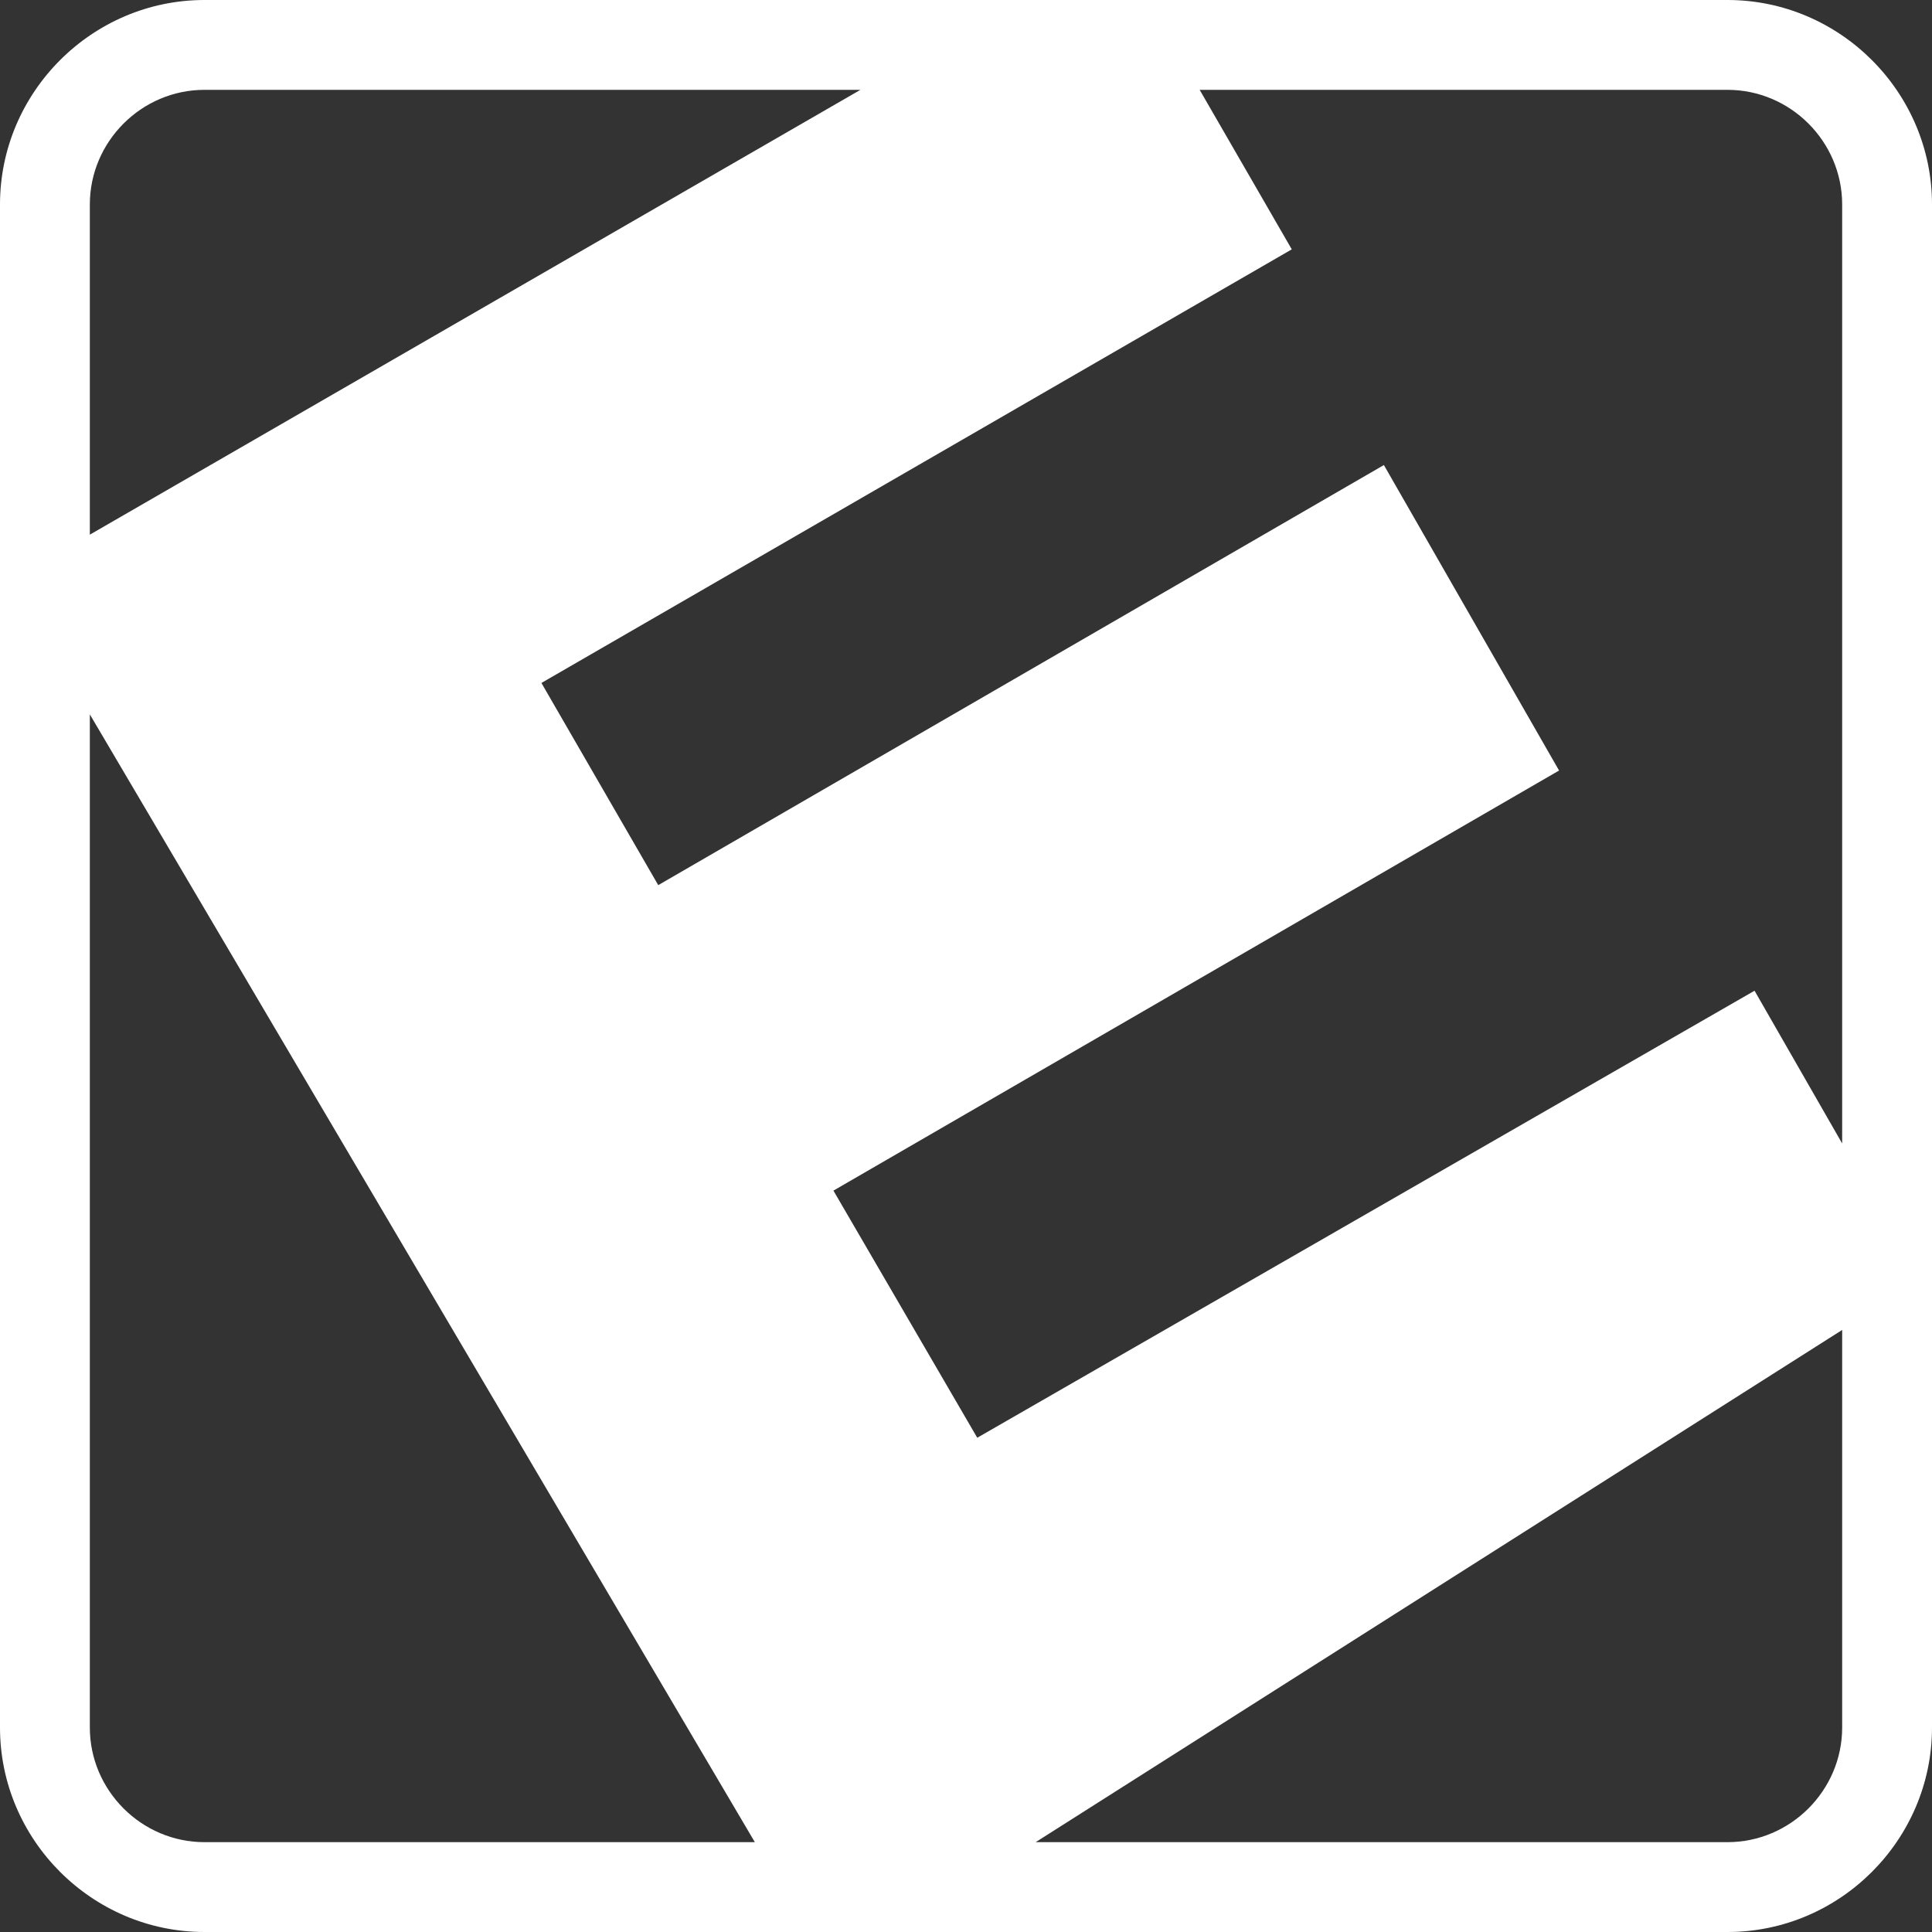 <svg width="34" height="34" viewBox="0 0 34 34" fill="none" xmlns="http://www.w3.org/2000/svg">
<rect x="0" y="0" width="34" height="34" fill="#333333" stroke="none"/>
<path d="M30.402 0H20.202H18.66H17.909H3.598C1.621 0 0 1.621 0 3.598V30.402C0 32.379 1.621 34 3.598 34H13.995H30.402C32.379 34 34 32.379 34 30.402V3.598C34 1.621 32.379 0 30.402 0ZM1.581 3.598C1.581 2.491 2.491 1.581 3.598 1.581H15.142L1.581 9.409V3.598ZM3.598 32.419C2.491 32.419 1.581 31.509 1.581 30.402V12.572L13.284 32.419H3.598ZM14.667 20.953L27.437 13.56L24.354 8.184L11.584 15.577L9.528 12.019L22.733 4.388L21.112 1.581H30.402C31.509 1.581 32.419 2.491 32.419 3.598V20.123L30.877 17.435L17.198 25.302L14.667 20.953ZM32.419 30.402C32.419 31.509 31.509 32.419 30.402 32.419H18.226L32.419 23.405V30.402Z" fill="white"/>
</svg>
